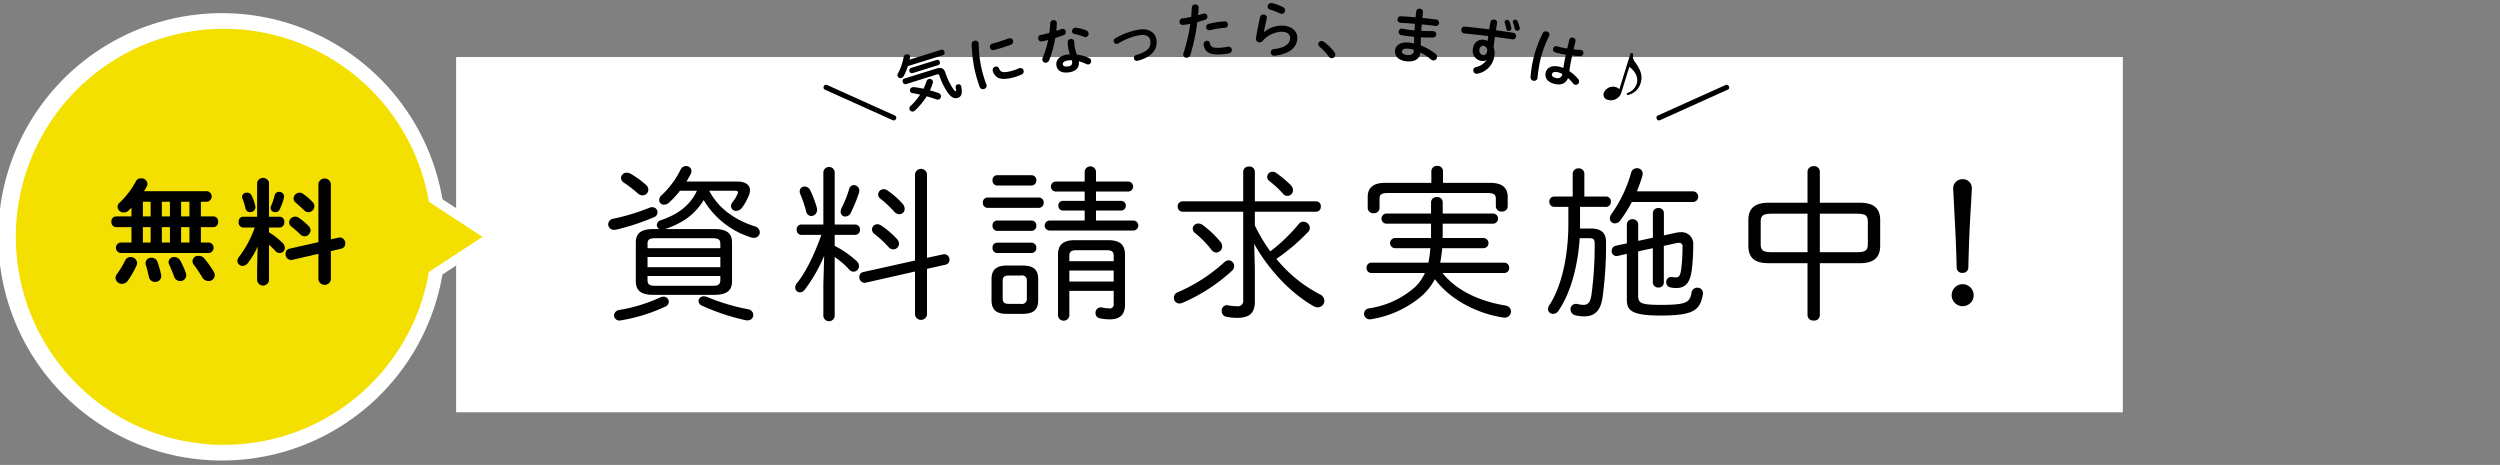 <svg id="banner_title" xmlns="http://www.w3.org/2000/svg" width="570" height="106" viewBox="0 0 570 106">
  <rect x="0" y="0" width="570" height="106" fill="#808080" stroke="none"/>
  <defs>
    <style>
      .cls-1, .cls-2, .cls-4 {
        fill: #fff;
      }

      .cls-1 {
        fill-opacity: 0;
      }

      .cls-3, .cls-4, .cls-5 {
        fill-rule: evenodd;
      }

      .cls-5 {
        fill: #f4e000;
      }
    </style>
  </defs>
  <rect id="長方形_25" data-name="長方形 25" class="cls-1" width="570" height="106"/>
  <rect id="長方形_21" data-name="長方形 21" class="cls-2" x="104" y="13" width="380" height="81"/>
  <path id="資料請求実施中_" data-name="資料請求実施中！" class="cls-3" d="M357.666,8485.22a19.9,19.9,0,0,0,4.673-2.24,14.079,14.079,0,0,0,4.1-4.37,19.237,19.237,0,0,0,10.9,8.55,1.6,1.6,0,0,0,.57.07,1.291,1.291,0,0,0,1.33-1.29,1.445,1.445,0,0,0-1.14-1.33c-4.825-1.56-8.359-4.25-10.411-8.13h5.813c0.532,0,.76.11,0.76,0.38a0.857,0.857,0,0,1-.114.38,8.214,8.214,0,0,1-1.139,1.86,1.525,1.525,0,0,0-.342.88,1.123,1.123,0,0,0,1.177,1.1,1.767,1.767,0,0,0,1.368-.76,12.277,12.277,0,0,0,1.482-2.66,2.813,2.813,0,0,0,.3-1.29c0-1.18-.988-1.98-2.926-1.98h-11.55c0.342-.57.684-1.18,0.988-1.75a1.43,1.43,0,0,0,.152-0.64,1.168,1.168,0,0,0-1.254-1.14,1.385,1.385,0,0,0-1.216.79,20.173,20.173,0,0,1-4.331,5.86,1.491,1.491,0,0,0-.57,1.1,1.066,1.066,0,0,0,1.1,1.06,1.8,1.8,0,0,0,1.216-.53,20.516,20.516,0,0,0,2.431-2.66h3.876c-1.6,3.46-4.522,5.47-8.207,6.72a1.206,1.206,0,0,0-.95,1.11,1.03,1.03,0,0,0,.57.91h-1.254c-3,0-4.1,1.02-4.1,3.08v8.85c0,2.58,1.862,3.08,4.1,3.08H368.8c3,0,4.1-1.07,4.1-3.08v-8.85c0-2.06-1.1-3.08-4.1-3.08H357.666Zm-2.128,12.95c-1.52,0-1.9-.34-1.9-1.33v-0.91h16.6v0.91c0,1.26-.836,1.33-1.9,1.33h-12.8Zm-1.9-6.57h16.6v2.32h-16.6v-2.32Zm16.6-2.01h-16.6v-0.99c0-.95.38-1.29,1.9-1.29h12.8c1.52,0,1.9.34,1.9,1.29v0.99Zm-20.479-16.99a1.858,1.858,0,0,0-.836-0.22,1.246,1.246,0,0,0-1.33,1.17,1.356,1.356,0,0,0,.722,1.14,26.29,26.29,0,0,1,3,2.32,1.658,1.658,0,0,0,1.178.53,1.313,1.313,0,0,0,1.329-1.29,1.505,1.505,0,0,0-.532-1.1A21.994,21.994,0,0,0,349.763,8472.6Zm6.649,28.27a37,37,0,0,1-9.233,2.81A1.326,1.326,0,0,0,346,8504.9a1.213,1.213,0,0,0,1.291,1.18c0.114,0,.19-0.04.3-0.04a39.132,39.132,0,0,0,10.069-3.12,1.245,1.245,0,0,0,.836-1.1,1.2,1.2,0,0,0-1.254-1.18A1.88,1.88,0,0,0,356.412,8500.87Zm10.828-.15a1.824,1.824,0,0,0-.721-0.15,1.138,1.138,0,0,0-1.254,1.06,1.256,1.256,0,0,0,.874,1.1,49.3,49.3,0,0,0,9.84,3.27,1.76,1.76,0,0,0,.456.04,1.255,1.255,0,0,0,1.33-1.22,1.4,1.4,0,0,0-1.292-1.33A46.691,46.691,0,0,1,367.24,8500.72Zm-13.222-20.33a47.54,47.54,0,0,1-8.168,2.47,1.316,1.316,0,0,0-1.178,1.26,1.291,1.291,0,0,0,1.33,1.29,1.611,1.611,0,0,0,.417-0.04,51.647,51.647,0,0,0,8.7-2.85,1.171,1.171,0,0,0-.418-2.28A1.54,1.54,0,0,0,354.018,8480.39Zm39.255,6.16c-1.558,4.41-3.5,8.47-5.585,11.02a1.607,1.607,0,0,0-.38.98,1.1,1.1,0,0,0,1.064,1.11,1.432,1.432,0,0,0,1.139-.65,34.825,34.825,0,0,0,4.408-7.71l-0.19,6.46v7.33a1.3,1.3,0,0,0,2.583,0V8491.6a18.557,18.557,0,0,1,3.268,2.81,1.38,1.38,0,0,0,1.026.54,1.3,1.3,0,0,0,1.254-1.3,1.589,1.589,0,0,0-.57-1.14,21.256,21.256,0,0,0-4.978-3.45v-2.51h4.674a1.119,1.119,0,0,0,1.1-1.18,1.1,1.1,0,0,0-1.1-1.18h-4.674v-11.97a1.3,1.3,0,0,0-2.583,0v11.97h-5.015a1.068,1.068,0,0,0-1.064,1.18,1.088,1.088,0,0,0,1.064,1.18h4.559Zm24.088,7.75,4.218-.95a1.119,1.119,0,0,0,.912-1.1,1.229,1.229,0,0,0-1.178-1.29,0.927,0.927,0,0,0-.266.03l-3.686.8v-19.07a1.376,1.376,0,0,0-2.735,0v19.68l-11.779,2.62a1.1,1.1,0,0,0-.911,1.14,1.265,1.265,0,0,0,1.177,1.33c0.076,0,.19-0.04.266-0.04l11.247-2.54v9.84a1.382,1.382,0,0,0,2.735,0V8494.3Zm-17.743-18.2a26.156,26.156,0,0,1-1.748,4.37,1.721,1.721,0,0,0-.19.8,1.049,1.049,0,0,0,1.064,1.1,1.435,1.435,0,0,0,1.254-.87,35.825,35.825,0,0,0,1.862-4.56,2.026,2.026,0,0,0,.076-0.46,1.3,1.3,0,0,0-1.254-1.29A1.137,1.137,0,0,0,399.618,8476.1Zm-8.853.34a1.462,1.462,0,0,0-1.292-.91,1.088,1.088,0,0,0-1.139,1.1,1.469,1.469,0,0,0,.152.65,29.351,29.351,0,0,1,1.291,3.8,1.285,1.285,0,0,0,1.216,1.18,1.366,1.366,0,0,0,1.292-1.49,1.651,1.651,0,0,0-.038-0.41A27.057,27.057,0,0,0,390.765,8476.44Zm17.592,0a1.415,1.415,0,0,0-.874-0.3,1.232,1.232,0,0,0-1.254,1.21,1.17,1.17,0,0,0,.494.95,25.924,25.924,0,0,1,3.115,2.89,1.618,1.618,0,0,0,1.216.65,1.21,1.21,0,0,0,1.216-1.26,1.766,1.766,0,0,0-.494-1.14A18.418,18.418,0,0,0,408.357,8476.44Zm-1.444,7.98a1.722,1.722,0,0,0-.874-0.3,1.223,1.223,0,0,0-1.216,1.21,1.273,1.273,0,0,0,.57,1.03,23.576,23.576,0,0,1,3.192,2.96,1.448,1.448,0,0,0,1.1.53,1.3,1.3,0,0,0,1.292-1.25,1.688,1.688,0,0,0-.494-1.14A19.827,19.827,0,0,0,406.913,8484.42Zm32.225,20.14c2.622,0,3.572-1.03,3.572-3.16v-4.71c0-2.12-.95-3.15-3.572-3.15h-3.533c-2.546,0-3.534,1.03-3.534,3.15v4.71c0,2.44,1.292,3.16,3.534,3.16h3.533Zm-3.115-2.28c-1.064,0-1.406-.38-1.406-1.26v-3.95c0-.87.342-1.25,1.406-1.25h2.736a1.105,1.105,0,0,1,1.367,1.25v3.95a1.122,1.122,0,0,1-1.367,1.26h-2.736Zm19.871-19V8481h5.7a1.076,1.076,0,0,0,1.1-1.1,1.054,1.054,0,0,0-1.1-1.1h-5.7v-2.13h7.371a1.141,1.141,0,0,0,0-2.28h-7.371v-2.24a1.294,1.294,0,0,0-2.584,0v2.24h-6.649a1.143,1.143,0,0,0,0,2.28h6.649v2.13h-4.939a1.023,1.023,0,0,0-1.064,1.1,1.044,1.044,0,0,0,1.064,1.1h4.939v2.28h-8.054a1.143,1.143,0,0,0,0,2.28h19.187a1.141,1.141,0,0,0,0-2.28h-8.549Zm-6.079,16.03h10.106v2.89a0.916,0.916,0,0,1-1.139,1.1,7.109,7.109,0,0,1-1.482-.19,1.32,1.32,0,0,0-.342-0.03,1.205,1.205,0,0,0-1.178,1.29,1.171,1.171,0,0,0,1.026,1.21,10.84,10.84,0,0,0,2.2.23c2.317,0,3.5-1.02,3.5-3.38v-11.36c0-2.09-.988-3.31-3.8-3.31h-7.675c-2.812,0-3.8,1.22-3.8,3.31v13.94a1.307,1.307,0,0,0,2.584,0v-5.7Zm0-2.12v-2.51h10.106v2.51H449.815Zm0-4.64v-1.25c0-.95.456-1.26,1.748-1.26h6.611c1.291,0,1.747.31,1.747,1.26v1.25H449.815Zm-6.953-12.16a1.111,1.111,0,0,0,1.1-1.17,1.1,1.1,0,0,0-1.1-1.18h-11.7a1.068,1.068,0,0,0-1.064,1.18,1.08,1.08,0,0,0,1.064,1.17h11.7Zm-1.672-5.09a1.119,1.119,0,0,0,1.1-1.18,1.094,1.094,0,0,0-1.1-1.17h-7.827a1.065,1.065,0,0,0-1.064,1.17,1.088,1.088,0,0,0,1.064,1.18h7.827Zm0,10.34a1.119,1.119,0,0,0,1.1-1.18,1.1,1.1,0,0,0-1.1-1.18h-7.827a1.068,1.068,0,0,0-1.064,1.18,1.088,1.088,0,0,0,1.064,1.18h7.827Zm0,5.05a1.119,1.119,0,0,0,1.1-1.18,1.1,1.1,0,0,0-1.1-1.18h-7.827a1.068,1.068,0,0,0-1.064,1.18,1.088,1.088,0,0,0,1.064,1.18h7.827Zm48.259-9.42v20.06a1.242,1.242,0,0,1-1.481,1.48,10.432,10.432,0,0,1-1.938-.19,0.8,0.8,0,0,0-.3-0.04,1.223,1.223,0,0,0-1.178,1.33,1.294,1.294,0,0,0,1.1,1.33,13.671,13.671,0,0,0,2.432.23c3.077,0,4.027-1.37,4.027-3.69v-7.37l-0.152-5.81c3.116,5.62,8.169,11.17,13.564,14.21a1.889,1.889,0,0,0,.912.27,1.5,1.5,0,0,0,1.52-1.52,1.651,1.651,0,0,0-1.026-1.45,31.686,31.686,0,0,1-9.917-8.09,44.124,44.124,0,0,0,7.219-6.12,1.317,1.317,0,0,0,.418-0.95,1.491,1.491,0,0,0-1.482-1.4,1.33,1.33,0,0,0-1.026.49,38.753,38.753,0,0,1-6.5,6.27,35.909,35.909,0,0,1-3.533-5.93v-3.11h13.944a1.1,1.1,0,0,0,1.1-1.18,1.076,1.076,0,0,0-1.1-1.18H492.109v-6.76a1.2,1.2,0,0,0-1.33-1.18,1.218,1.218,0,0,0-1.33,1.18v6.76h-13.83a1.1,1.1,0,0,0-1.1,1.18,1.118,1.118,0,0,0,1.1,1.18h13.83Zm-9.27,3a1.638,1.638,0,0,0-.95-0.31,1.262,1.262,0,0,0-1.292,1.18,1.247,1.247,0,0,0,.532.99,22.122,22.122,0,0,1,3.723,3.8,1.435,1.435,0,0,0,1.14.65,1.419,1.419,0,0,0,1.33-1.41,1.788,1.788,0,0,0-.418-1.06A23.339,23.339,0,0,0,480.179,8484.27Zm16.831-11.82a1.415,1.415,0,0,0-.874-0.3,1.217,1.217,0,0,0-1.215,1.18,1.2,1.2,0,0,0,.493.95,21.287,21.287,0,0,1,3.078,2.85,1.28,1.28,0,0,0,2.318-.76,1.735,1.735,0,0,0-.532-1.18A25.671,25.671,0,0,0,497.01,8472.45Zm-22.454,27.17a1.328,1.328,0,0,0-.912,1.25,1.277,1.277,0,0,0,1.253,1.33,2.053,2.053,0,0,0,.608-0.11,40.064,40.064,0,0,0,11.361-7.33,1.478,1.478,0,0,0,.532-1.11,1.3,1.3,0,0,0-1.254-1.29,1.371,1.371,0,0,0-.988.42A37.95,37.95,0,0,1,474.556,8499.62Zm74.437-4.37a1.119,1.119,0,0,0,1.1-1.18,1.1,1.1,0,0,0-1.1-1.18H534.365a32.779,32.779,0,0,0,.456-3.3h9.347a1.161,1.161,0,1,0,0-2.32H534.9c0.038-.42.038-0.87,0.038-1.33V8484h11.4a1.157,1.157,0,1,0,0-2.31h-11.4v-2.55a1.229,1.229,0,0,0-1.33-1.22,1.25,1.25,0,0,0-1.33,1.22v2.55H522.207a1.157,1.157,0,1,0,0,2.31h10.068v3.27h-8.13a1.161,1.161,0,1,0,0,2.32h7.978a24.6,24.6,0,0,1-.456,3.3H518.673a1.1,1.1,0,0,0-1.1,1.18,1.118,1.118,0,0,0,1.1,1.18h12.2a10.061,10.061,0,0,1-2.318,3.27,20.4,20.4,0,0,1-10.373,4.78,1.266,1.266,0,0,0-1.177,1.22,1.285,1.285,0,0,0,1.329,1.29,1,1,0,0,0,.342-0.04,23.4,23.4,0,0,0,11.589-5.39,13.734,13.734,0,0,0,2.887-3.73c3.306,4.45,9.233,7.76,15.54,8.74,0.114,0,.19.04,0.3,0.04a1.452,1.452,0,0,0,1.52-1.4,1.41,1.41,0,0,0-1.292-1.37c-6.117-1.03-11.284-3.54-14.324-7.41h14.1Zm-13.982-20.56v-2.66a1.227,1.227,0,0,0-1.33-1.21,1.248,1.248,0,0,0-1.33,1.21v2.66H521.789c-2.888,0-3.952,1.3-3.952,3.2v2.54a1.231,1.231,0,0,0,1.368,1.18,1.218,1.218,0,0,0,1.33-1.18v-2.16c0-.8.342-1.26,1.786-1.26h22.948c1.444,0,1.786.46,1.786,1.33v1.71a1.231,1.231,0,0,0,1.368,1.18,1.218,1.218,0,0,0,1.33-1.18v-2.16c0-1.9-1.064-3.2-3.952-3.2h-10.79Zm44.5,13.23v-3.69a1.209,1.209,0,0,0-1.254-1.25,1.239,1.239,0,0,0-1.33,1.29v4.22l-2.508.53a1.191,1.191,0,0,0-.949,1.18,1.094,1.094,0,0,0,1.1,1.17,1.184,1.184,0,0,0,.3-0.03l2.052-.46v10.37c0,2.43.874,3.69,7.637,3.69,7.409,0,9.043-1.1,9.689-4.75a0.985,0.985,0,0,0,.038-0.31,1.258,1.258,0,0,0-1.292-1.29,1.331,1.331,0,0,0-1.33,1.14c-0.38,2.28-1.216,2.78-7.067,2.78-4.521,0-5.091-.42-5.091-2.09v-10.11l3.343-.72v7.82a1.167,1.167,0,0,0,1.254,1.14,1.147,1.147,0,0,0,1.254-1.14v-8.35l2.963-.65a2.223,2.223,0,0,1,.494-0.04,0.746,0.746,0,0,1,.8.91,38.673,38.673,0,0,1-.3,5.1c-0.19,1.52-.57,1.86-1.14,1.86a3.83,3.83,0,0,1-.873-0.08h-0.3a1.12,1.12,0,0,0-1.1,1.18,1.205,1.205,0,0,0,1.064,1.21,6.957,6.957,0,0,0,1.253.12c1.862,0,3.116-.99,3.5-4.07a44.478,44.478,0,0,0,.342-5.77,2.651,2.651,0,0,0-2.812-2.89,6.161,6.161,0,0,0-1.064.11l-2.811.61v-5.09a1.147,1.147,0,0,0-1.254-1.14,1.167,1.167,0,0,0-1.254,1.14v5.62Zm12.538-8.86a1.217,1.217,0,0,0,0-2.43H579.205a32.683,32.683,0,0,0,1.254-3.53,2.189,2.189,0,0,0,.076-0.5,1.259,1.259,0,0,0-1.33-1.25,1.348,1.348,0,0,0-1.33,1.1,30.219,30.219,0,0,1-4.407,9.27,1.734,1.734,0,0,0-.418,1.07,1.121,1.121,0,0,0,1.139,1.14,1.51,1.51,0,0,0,1.216-.65,31.069,31.069,0,0,0,2.66-4.22h13.982Zm-28.458,1.11v3.76c0,8.32-1.862,14.85-4.293,18.58a1.8,1.8,0,0,0-.342.95,1.088,1.088,0,0,0,1.14,1.1,1.48,1.48,0,0,0,1.253-.72c2.508-3.65,4.37-9.58,4.826-16.53h2.051c1.14,0,1.368.23,1.368,1.4a84.484,84.484,0,0,1-.76,11.67c-0.266,1.63-.836,2.13-1.785,2.13a6.458,6.458,0,0,1-1.368-.19,1.231,1.231,0,0,0-.38-0.04,1.208,1.208,0,0,0-1.216,1.25,1.4,1.4,0,0,0,1.178,1.37,7.984,7.984,0,0,0,1.9.23c2.355,0,3.761-1.18,4.217-4.3a86.969,86.969,0,0,0,.8-12.61c0-1.9-.836-3.12-3.5-3.12h-2.431v-4.93h5.965a1.088,1.088,0,0,0,1.064-1.18,1.068,1.068,0,0,0-1.064-1.18h-4.977v-5.21a1.227,1.227,0,0,0-1.33-1.21,1.248,1.248,0,0,0-1.33,1.21v5.21h-4.255a1.09,1.09,0,0,0-1.064,1.18,1.112,1.112,0,0,0,1.064,1.18h3.267Zm54.528,12.84v11.89a1.264,1.264,0,0,0,1.406,1.18,1.245,1.245,0,0,0,1.406-1.18v-11.89h9.119c3.229,0,4.635-1.33,4.635-3.99v-5.82c0-2.65-1.406-3.98-4.635-3.98h-9.119v-7.11a1.274,1.274,0,0,0-1.406-1.22,1.3,1.3,0,0,0-1.406,1.22v7.11h-8.852c-3.23,0-4.636,1.33-4.636,3.98v5.82c0,3.08,1.824,3.99,4.636,3.99h8.852Zm-8.092-2.51c-2.128,0-2.584-.46-2.584-1.9v-4.98c0-1.44.456-1.9,2.584-1.9h8.092v8.78h-8.092Zm10.9,0v-8.78h8.359c2.127,0,2.583.46,2.583,1.9v4.98c0,1.48-.494,1.9-2.583,1.9h-8.359Zm32.528,7.29A2.51,2.51,0,1,0,656,8500.3,2.539,2.539,0,0,0,653.457,8497.79Zm-1.976-18.84c0.3,6,.494,8.85.646,15.05a1.208,1.208,0,0,0,1.33,1.21,1.227,1.227,0,0,0,1.33-1.21c0.152-6.31.3-9.35,0.646-15.05,0.038-.95.152-2.58,0.152-3.08a2.019,2.019,0,0,0-2.09-2.01,2.086,2.086,0,0,0-2.166,2.01C651.329,8476.4,651.443,8478.19,651.481,8478.95Z" transform="translate(-206 -8433)"/>
  <path id="_気になったら_まずは_" data-name="＼気になったら、まずは♪／" class="cls-3" d="M394.631,8452.4a0.62,0.62,0,0,0-.448-0.06,0.663,0.663,0,0,0-.4.79,0.611,0.611,0,0,0,.347.33l15.354,6.92a0.675,0.675,0,0,0,.448.06,0.664,0.664,0,0,0,.4-0.79,0.614,0.614,0,0,0-.347-0.33Zm23.389,1.2a11.431,11.431,0,0,0,.653-1.67,0.833,0.833,0,0,0,0-.46,0.734,0.734,0,0,0-.93-0.44,0.764,0.764,0,0,0-.5.51,13.354,13.354,0,0,1-.689,1.69,19.9,19.9,0,0,0-2.18-.36,1.029,1.029,0,0,0-.4.04,0.714,0.714,0,0,0-.486.88,0.651,0.651,0,0,0,.58.45c0.521,0.08,1.116.2,1.716,0.33a13.4,13.4,0,0,1-2.14,2.55,0.782,0.782,0,0,0-.273.82,0.733,0.733,0,0,0,.894.47,1,1,0,0,0,.345-0.21,16.353,16.353,0,0,0,2.672-3.24c0.753,0.2,1.5.44,2.214,0.7a0.909,0.909,0,0,0,.535.03,0.767,0.767,0,0,0,.479-0.96,0.821,0.821,0,0,0-.547-0.53C419.341,8453.98,418.677,8453.78,418.02,8453.6Zm-4.631-7c0.038-.16.072-0.33,0.1-0.49a0.641,0.641,0,0,0-.02-0.34,0.684,0.684,0,0,0-.888-0.36,0.778,0.778,0,0,0-.556.62,12.464,12.464,0,0,1-1.291,3.71,0.8,0.8,0,0,0-.092.6,0.714,0.714,0,0,0,.9.44,0.885,0.885,0,0,0,.5-0.42,13.143,13.143,0,0,0,.957-2.29l8.021-2.5a0.57,0.57,0,0,0,.3-0.77,0.562,0.562,0,0,0-.686-0.46Zm6.587,1.23a0.628,0.628,0,0,0-.367-1.18l-5.961,1.86a0.627,0.627,0,0,0,.366,1.18Zm-7.833,3.1a0.571,0.571,0,0,0-.3.78,0.588,0.588,0,0,0,.691.48l6.937-2.17c0.481-.15.622-0.07,0.726,0.26a15.04,15.04,0,0,0,1.856,3.79c0.862,1.22,1.561,1.48,2.363,1.23a1.24,1.24,0,0,0,.859-1.15,4.61,4.61,0,0,0-.142-1.53,0.618,0.618,0,0,0-.817-0.37,0.564,0.564,0,0,0-.416.69c0.155,0.64.108,0.82,0,.85s-0.23-.03-0.648-0.62a15.948,15.948,0,0,1-1.709-3.6c-0.34-1-.9-1.29-2.13-0.91Zm15.4-7.88a31.582,31.582,0,0,0,.818,6.45,30.683,30.683,0,0,0,1.012,3.32,0.765,0.765,0,0,0,.946.48,0.757,0.757,0,0,0,.624-0.9c-0.006-.03-0.029-0.07-0.039-0.11a26.473,26.473,0,0,1-1.756-9.32,0.691,0.691,0,0,0-.021-0.16,0.744,0.744,0,0,0-.953-0.51A0.756,0.756,0,0,0,427.543,8443.05Zm8.412-1.29a33.438,33.438,0,0,1-3.682,1.17,0.748,0.748,0,0,0-.566.91,0.734,0.734,0,0,0,.962.55,34.2,34.2,0,0,0,3.777-1.19,0.767,0.767,0,0,0,.522-0.91,0.721,0.721,0,0,0-.9-0.55Zm-2.164,6.86a0.7,0.7,0,0,0-.832-0.43,0.782,0.782,0,0,0-.614.95l0.016,0.07c0.532,1.61,1.759,2.13,4.283,1.55a11.992,11.992,0,0,0,2.306-.78,0.726,0.726,0,0,0,.433-0.86,0.755,0.755,0,0,0-.9-0.6,0.936,0.936,0,0,0-.16.06,12.946,12.946,0,0,1-2.013.68C434.605,8449.65,434.109,8449.44,433.791,8448.62Zm18.171-1.64a8.092,8.092,0,0,1,1.72.62,0.952,0.952,0,0,0,.5.09,0.776,0.776,0,0,0,.607-0.88,0.788,0.788,0,0,0-.48-0.59,9.417,9.417,0,0,0-2.794-.77,10.765,10.765,0,0,1-.489-1.77,8.021,8.021,0,0,1-.09-1.14c-0.007-.05,0-0.08,0-0.12a0.712,0.712,0,0,0-.878-0.51,0.692,0.692,0,0,0-.627.67,7.571,7.571,0,0,0,.124,1.36,10.184,10.184,0,0,0,.379,1.44c-0.253.01-.477,0.04-0.7,0.07-1.767.29-2.556,1.36-2.374,2.47,0.211,1.28,1.324,1.83,2.967,1.56C451.148,8449.27,452.189,8448.53,451.962,8446.98Zm-2.365,1.14c-0.9.14-1.212-.05-1.278-0.45-0.062-.37.192-0.72,1.159-0.88a4.2,4.2,0,0,1,.883-0.06,3.14,3.14,0,0,1,.071.34A0.842,0.842,0,0,1,449.6,8448.12Zm-4.345-7.61c-0.693.18-1.377,0.34-1.993,0.47a0.673,0.673,0,0,0-.545.82,0.708,0.708,0,0,0,.843.64c0.426-.08.918-0.19,1.42-0.33a21.457,21.457,0,0,1-1.245,4.06,0.879,0.879,0,0,0-.073.51,0.763,0.763,0,0,0,.894.61,0.94,0.94,0,0,0,.691-0.63,25.444,25.444,0,0,0,1.361-5c0.661-.21,1.319-0.43,1.892-0.65a0.731,0.731,0,0,0-.333-1.42,0.309,0.309,0,0,0-.149.04c-0.376.13-.779,0.27-1.181,0.4,0.061-.57.108-1.15,0.132-1.69a0.788,0.788,0,0,0-.016-0.18,0.7,0.7,0,0,0-.857-0.56,0.737,0.737,0,0,0-.648.72C445.421,8439.03,445.343,8439.77,445.252,8440.51Zm6.1-1.18a1.207,1.207,0,0,0-.269,0,0.794,0.794,0,0,0-.662.89,0.677,0.677,0,0,0,.6.54,13.2,13.2,0,0,1,2.132.63,0.842,0.842,0,0,0,.435.06,0.774,0.774,0,0,0,.606-0.88,0.872,0.872,0,0,0-.574-0.65A9.054,9.054,0,0,0,451.356,8439.33Zm14.613,0.38a15.43,15.43,0,0,0-5.642,2.01,0.7,0.7,0,0,0-.4.7,0.657,0.657,0,0,0,.724.59,0.682,0.682,0,0,0,.326-0.11,13.713,13.713,0,0,1,5.129-1.92c1.378-.15,2.092.48,2.187,1.37,0.157,1.48-.653,2.46-3.248,3.2a0.66,0.66,0,0,0-.5.72,0.646,0.646,0,0,0,.712.61,0.337,0.337,0,0,0,.138-0.03c3.07-.77,4.535-2.48,4.3-4.65C469.509,8440.45,468,8439.5,465.969,8439.71Zm11.411-1.28a37.047,37.047,0,0,1-1.536,6.66,1.074,1.074,0,0,0-.063.4,0.737,0.737,0,0,0,.805.67,0.922,0.922,0,0,0,.821-0.66,42.281,42.281,0,0,0,1.58-7.45c0.552-.15,1.159-0.34,1.793-0.55a0.7,0.7,0,0,0,.51-0.72,0.713,0.713,0,0,0-.737-0.7,0.758,0.758,0,0,0-.208.04c-0.4.12-.8,0.23-1.188,0.34,0.057-.54.1-1.04,0.136-1.72l0-.08a0.785,0.785,0,0,0-1.554.02c-0.045.77-.069,1.39-0.156,2.17-0.748.16-1.414,0.28-1.972,0.34a0.732,0.732,0,0,0-.673.8,0.676,0.676,0,0,0,.736.69A12.477,12.477,0,0,0,477.38,8438.43Zm3.056,4.65a2.688,2.688,0,0,0,.4,1.28c0.484,0.69,1.376,1.15,3.333,1.05a12.878,12.878,0,0,0,2.088-.26,0.74,0.74,0,0,0,.6-0.78,0.751,0.751,0,0,0-.781-0.74,0.406,0.406,0,0,0-.153.02,13.107,13.107,0,0,1-1.865.24c-1.524.07-2.04-.15-2.184-1.04a0.63,0.63,0,0,0-.7-0.55A0.742,0.742,0,0,0,480.436,8443.08Zm1.163-4.64a0.746,0.746,0,0,0-.6.77,0.7,0.7,0,0,0,.736.69,1.122,1.122,0,0,0,.167-0.02,18.843,18.843,0,0,1,3.392-.54,0.687,0.687,0,0,0,.676-0.75,0.73,0.73,0,0,0-.793-0.72A19.562,19.562,0,0,0,481.6,8438.44Zm14.5-4.72a1.061,1.061,0,0,0-.238-0.03,0.816,0.816,0,0,0-.831.8,0.7,0.7,0,0,0,.526.68,21.526,21.526,0,0,1,2.274.88,1.01,1.01,0,0,0,.419.1,0.746,0.746,0,0,0,.748-0.76,0.84,0.84,0,0,0-.484-0.77A10.73,10.73,0,0,0,496.1,8433.72Zm-1.939,6.57c0.16-.81.406-1.87,0.682-3.17a0.514,0.514,0,0,0,.015-0.14,0.716,0.716,0,0,0-.793-0.66,0.752,0.752,0,0,0-.774.58c-0.42,1.91-.77,3.74-0.918,4.78a0.657,0.657,0,0,0-.015.17,0.8,0.8,0,0,0,.819.81,0.873,0.873,0,0,0,.716-0.33,5.944,5.944,0,0,1,4.354-2.09c1.343,0.01,1.912.69,1.906,1.41-0.009,1.21-.968,2.24-3.713,2.54a0.761,0.761,0,0,0,.044,1.52c0.042,0,.084-0.01.126-0.01,3.375-.37,5.164-1.89,5.181-4.05,0.012-1.58-1.336-2.79-3.533-2.81a6.54,6.54,0,0,0-4.069,1.47Zm12.7,3.34a13.14,13.14,0,0,1,2.071,2.25,0.844,0.844,0,0,0,.667.38,0.8,0.8,0,0,0,.85-0.74,1.031,1.031,0,0,0-.218-0.66,11.016,11.016,0,0,0-2.389-2.33,0.981,0.981,0,0,0-.481-0.18,0.748,0.748,0,0,0-.792.69A0.7,0.7,0,0,0,506.861,8443.63Zm23.589-7.92a0.691,0.691,0,0,0-.7-0.71,0.7,0.7,0,0,0-.846.55l-0.149,1.4c-1.185-.11-2.346-0.18-3.324-0.24a0.708,0.708,0,0,0-.774.67,0.7,0.7,0,0,0,.645.81c0.978,0.06,2.138.14,3.324,0.24-0.04.5-.078,0.99-0.1,1.5l-0.751-.08c-0.794-.09-1.485-0.2-1.994-0.31l-0.1-.01a0.707,0.707,0,0,0-.775.66,0.734,0.734,0,0,0,.59.81c0.481,0.1,1.327.22,2.162,0.31l0.793,0.09c-0.038.48-.035,0.99-0.047,1.5a9.009,9.009,0,0,0-1.12-.19c-1.99-.21-3.091.61-3.22,1.82-0.137,1.3.858,2.26,2.625,2.45,1.614,0.17,3-.41,3.159-1.92l0.011-.09a12.858,12.858,0,0,1,2.432,1.61,0.927,0.927,0,0,0,.457.2,0.834,0.834,0,0,0,.908-0.74,0.9,0.9,0,0,0-.393-0.8,13.29,13.29,0,0,0-3.331-1.89c0.009-.61.018-1.23,0.056-1.85,0.938,0.05,1.864.07,2.725,0.05a0.733,0.733,0,0,0,.76-0.66,0.7,0.7,0,0,0-.662-0.79l-0.111-.01c-0.818.01-1.716-.01-2.64-0.06,0.024-.49.062-0.98,0.113-1.46,0.473,0.05.934,0.08,1.38,0.13,0.626,0.07,1.223.14,1.764,0.22a0.687,0.687,0,0,0,.785-0.64,0.724,0.724,0,0,0-.63-0.83c-0.708-.08-1.472-0.18-2.279-0.27l-0.891-.09Zm-3.607,9.84c-0.9-.1-1.233-0.46-1.193-0.84,0.045-.41.4-0.71,1.486-0.6a6.946,6.946,0,0,1,1.239.26l-0.033.31C528.28,8445.26,527.775,8445.64,526.843,8445.55Zm18.066,1.18a3.737,3.737,0,0,1-2.339,1.55,0.782,0.782,0,0,0-.657.63,0.8,0.8,0,0,0,.646.9,0.946,0.946,0,0,0,.4-0.03,4.744,4.744,0,0,0,3.758-4.05,3.588,3.588,0,0,0-.167-1.92c0.077-.81.179-1.6,0.3-2.4,1.429,0.19,2.8.38,4.018,0.58a0.7,0.7,0,0,0,.784-0.63,0.721,0.721,0,0,0-.594-0.88c-1.2-.19-2.573-0.39-3.988-0.58l0.271-1.64a0.691,0.691,0,0,0-.637-0.79,0.724,0.724,0,0,0-.885.55c-0.1.62-.193,1.17-0.261,1.67-1.933-.23-3.868-0.45-5.528-0.62a0.716,0.716,0,0,0-.827.63,0.746,0.746,0,0,0,.589.9c0.166,0.03.444,0.06,0.57,0.07,1.577,0.16,3.054.32,4.96,0.54l-0.141,1.12a3.07,3.07,0,0,0-.81-0.25,2.141,2.141,0,0,0-2.518,1.94,2.3,2.3,0,0,0,1.938,2.87,1.534,1.534,0,0,0,1.079-.18Zm-0.637-3.28a1.016,1.016,0,0,1,.785,1.27,0.842,0.842,0,0,1-.974.83,1.045,1.045,0,0,1-.773-1.25A0.865,0.865,0,0,1,544.272,8443.45Zm4.812-5.28a10.565,10.565,0,0,1,.355,1.38,0.552,0.552,0,0,0,.471.5,0.577,0.577,0,0,0,.684-0.45,0.531,0.531,0,0,0-.007-0.21,7.562,7.562,0,0,0-.4-1.45,0.649,0.649,0,0,0-.488-0.39,0.517,0.517,0,0,0-.63.38A0.531,0.531,0,0,0,549.084,8438.17Zm1.88-.04a10.187,10.187,0,0,1,.4,1.38,0.612,0.612,0,0,0,.489.48,0.533,0.533,0,0,0,.639-0.43,0.738,0.738,0,0,0-.01-0.29,9.429,9.429,0,0,0-.451-1.39,0.6,0.6,0,0,0-.477-0.38,0.508,0.508,0,0,0-.614.37A0.567,0.567,0,0,0,550.964,8438.13Zm14.261,4.23a0.734,0.734,0,0,0-1.418-.33l-0.471,2.03c-0.6-.09-1.159-0.21-1.691-0.33-0.245-.06-0.471-0.14-0.716-0.2a0.661,0.661,0,0,0-.813.54,0.7,0.7,0,0,0,.46.86,6.274,6.274,0,0,0,.744.2c0.532,0.13,1.108.25,1.7,0.34-0.217,1-.42,2-0.569,3.02a6.79,6.79,0,0,0-.884-0.28c-1.774-.41-2.883.22-3.146,1.36-0.284,1.22.494,2.21,2.022,2.56,1.691,0.39,2.659-.24,3.071-1.34a11.055,11.055,0,0,1,1.142,1.21,0.9,0.9,0,0,0,.471.33,0.764,0.764,0,0,0,.893-0.57,0.861,0.861,0,0,0-.213-0.76,9.844,9.844,0,0,0-1.985-1.79c0.146-1.19.391-2.37,0.648-3.55,0.6,0.07,1.208.13,1.766,0.14a0.741,0.741,0,0,0,.767-0.58,0.638,0.638,0,0,0-.489-0.81c-0.055-.01-0.109-0.02-0.181-0.03-0.482-.02-1.006-0.06-1.551-0.12Zm-4.465,8.42c-0.682-.16-1-0.46-0.9-0.88,0.091-.4.461-0.63,1.416-0.41a4.026,4.026,0,0,1,.934.38A1.084,1.084,0,0,1,560.76,8450.78Zm-3-10.24a27.779,27.779,0,0,0-2.118,5.74,27.161,27.161,0,0,0-.672,4.33,0.755,0.755,0,0,0,.622.79,0.775,0.775,0,0,0,.949-0.5c0.01-.04.006-0.09,0.015-0.13a36.554,36.554,0,0,1,.638-4.12,26.742,26.742,0,0,1,2.028-5.47,0.613,0.613,0,0,0,.048-0.14,0.733,0.733,0,0,0-.636-0.85A0.724,0.724,0,0,0,557.755,8440.54Zm17.451,12.82a1.525,1.525,0,0,0-.745-0.48,2.25,2.25,0,0,0-2.795,1.3,1.206,1.206,0,0,0,.97,1.59,2.467,2.467,0,0,0,3-1.57l1.862-5.98c1.516,1.21,2.074,2.57,1.666,3.88a3.312,3.312,0,0,1-2.124,2.11,0.155,0.155,0,0,0-.122.11,0.256,0.256,0,0,0,.144.33,0.155,0.155,0,0,0,.133,0,3.825,3.825,0,0,0,2.848-2.64c0.479-1.54.223-2.84-1.31-4.93a1.919,1.919,0,0,1-.377-1.61,0.291,0.291,0,0,0-.246-0.34,0.277,0.277,0,0,0-.378.13Zm8.835,5.96a0.616,0.616,0,0,0-.348.33,0.664,0.664,0,0,0,.4.79,0.62,0.62,0,0,0,.448-0.06l15.354-6.92a0.585,0.585,0,0,0,.347-0.33,0.648,0.648,0,0,0-.4-0.78,0.611,0.611,0,0,0-.448.05Z" transform="translate(-206 -8433)"/>
  <path id="楕円形_3" data-name="楕円形 3" class="cls-4" d="M320,8487l-13.123,8.59a51,51,0,1,1,0-17.18Z" transform="translate(-206 -8433)"/>
  <path id="楕円形_3_のコピー" data-name="楕円形 3 のコピー" class="cls-5" d="M316.01,8487l-12.22,8a47.43,47.43,0,1,1,0-16Z" transform="translate(-206 -8433)"/>
  <path id="無料" class="cls-3" d="M235.976,8488.29h-2.5a1.212,1.212,0,0,0,0,2.4h20.189a1.212,1.212,0,0,0,0-2.4H251.8v-3.5h2.887a1.11,1.11,0,0,0,1.041-1.23,1.09,1.09,0,0,0-1.041-1.22H251.8v-3.35h1.431a1.212,1.212,0,0,0,0-2.4H238.838c0.234-.39.468-0.76,0.651-1.12a1.253,1.253,0,0,0,.13-0.58,1.38,1.38,0,0,0-1.483-1.23,1.233,1.233,0,0,0-1.145.66,18.9,18.9,0,0,1-3.746,4.91,1.25,1.25,0,0,0-.443.94,1.38,1.38,0,0,0,1.405,1.28,1.621,1.621,0,0,0,1.093-.45c0.234-.21.442-0.41,0.676-0.65v1.99h-3.538a1.107,1.107,0,0,0-1.041,1.22,1.127,1.127,0,0,0,1.041,1.23h3.538v3.5Zm2.6,0v-3.5h1.769v3.5h-1.769Zm0-5.95v-3.35h1.769v3.35h-1.769Zm4.319-3.35h1.847v3.35H242.9v-3.35Zm0,5.8h1.847v3.5H242.9v-3.5Zm4.4-5.8h1.9v3.35h-1.9v-3.35Zm0,5.8h1.9v3.5h-1.9v-3.5Zm-12.775,7.63a19.165,19.165,0,0,1-1.9,3.13,1.287,1.287,0,0,0-.286.81,1.465,1.465,0,0,0,1.483,1.36,1.632,1.632,0,0,0,1.327-.73,19.571,19.571,0,0,0,1.977-3.45,1.331,1.331,0,0,0,.13-0.6,1.423,1.423,0,0,0-1.483-1.33A1.316,1.316,0,0,0,234.519,8492.42Zm7.415,0.36a1.444,1.444,0,0,0-1.379-1.02,1.294,1.294,0,0,0-1.379,1.23,1.335,1.335,0,0,0,.078.42c0.261,0.81.521,1.91,0.7,2.74a1.37,1.37,0,0,0,1.379,1.12,1.332,1.332,0,0,0,1.431-1.28,1.023,1.023,0,0,0-.026-0.28A20.794,20.794,0,0,0,241.934,8492.78Zm10.641-.86a1.5,1.5,0,0,0-1.223-.57,1.231,1.231,0,0,0-1.144,2.03,32.3,32.3,0,0,1,1.925,2.88,1.594,1.594,0,0,0,1.379.81,1.383,1.383,0,0,0,1.457-1.31,1.685,1.685,0,0,0-.235-0.81A25.135,25.135,0,0,0,252.575,8491.92Zm-5.463.5a1.569,1.569,0,0,0-1.353-.81,1.214,1.214,0,0,0-1.327,1.12,1.19,1.19,0,0,0,.13.57c0.39,0.84.832,1.91,1.145,2.8a1.43,1.43,0,0,0,1.353.97,1.309,1.309,0,0,0,1.4-1.28,2.035,2.035,0,0,0-.078-0.53A20.271,20.271,0,0,0,247.112,8492.42Zm17.514,1.85v2.66a1.366,1.366,0,0,0,2.706,0v-8.12a15.29,15.29,0,0,1,1.431,1.39,1.383,1.383,0,0,0,1.015.49,1.182,1.182,0,0,0,1.17-1.17,1.606,1.606,0,0,0-.442-1.05,15.965,15.965,0,0,0-3.174-2.5v-1.1h2.5a1.105,1.105,0,0,0,.988-1.23,1.089,1.089,0,0,0-.988-1.23h-2.5v-7.81a1.4,1.4,0,0,0-2.706,0v7.81h-3.252a1.087,1.087,0,0,0-.962,1.23,1.105,1.105,0,0,0,.988,1.23h2.68a24.106,24.106,0,0,1-3.616,6.74,1.379,1.379,0,0,0-.339.86,1.172,1.172,0,0,0,1.2,1.15,1.5,1.5,0,0,0,1.171-.63,16.927,16.927,0,0,0,2.237-3.79Zm16.807-6.69v-12.69a1.438,1.438,0,0,0-2.836,0v13.32l-6.608,1.49a1.119,1.119,0,0,0-.885,1.18,1.339,1.339,0,0,0,1.2,1.41,0.85,0.85,0,0,0,.26-0.03l6.036-1.38v5.87a1.438,1.438,0,0,0,2.836,0v-6.5l2.368-.55a1.158,1.158,0,0,0,.91-1.17,1.292,1.292,0,0,0-1.17-1.39,0.933,0.933,0,0,0-.287.03Zm-12.8-10.1a16.4,16.4,0,0,1-.859,2.56,0.853,0.853,0,0,0-.1.41,1.034,1.034,0,0,0,1.119.92,1.074,1.074,0,0,0,.963-0.58,14.294,14.294,0,0,0,.988-2.74,1.173,1.173,0,0,0,.026-0.29,1.079,1.079,0,0,0-1.144-1.01A0.966,0.966,0,0,0,268.633,8477.48Zm-5.282.08a1.092,1.092,0,0,0-1.04-.63,1.012,1.012,0,0,0-1.119.91,1.335,1.335,0,0,0,.078.42,15.96,15.96,0,0,1,.7,2.25,1.045,1.045,0,0,0,1.066.86,1.164,1.164,0,0,0,1.2-1.15,0.756,0.756,0,0,0-.026-0.24A9.432,9.432,0,0,0,263.351,8477.56Zm11.786-.34a1.37,1.37,0,0,0-2.211,1.01,1.305,1.305,0,0,0,.494.97c0.572,0.5,1.275,1.12,1.9,1.73a1.433,1.433,0,0,0,1.015.44,1.375,1.375,0,0,0,1.353-1.33,1.432,1.432,0,0,0-.417-0.97A12.9,12.9,0,0,0,275.137,8477.22Zm-0.989,5.45a1.443,1.443,0,0,0-.832-0.28,1.4,1.4,0,0,0-1.4,1.3,1.229,1.229,0,0,0,.52.97,24.348,24.348,0,0,1,2.03,1.78,1.376,1.376,0,0,0,.988.44,1.4,1.4,0,0,0,1.353-1.36,1.431,1.431,0,0,0-.416-0.96A14.664,14.664,0,0,0,274.148,8482.67Z" transform="translate(-206 -8433)"/>
</svg>
